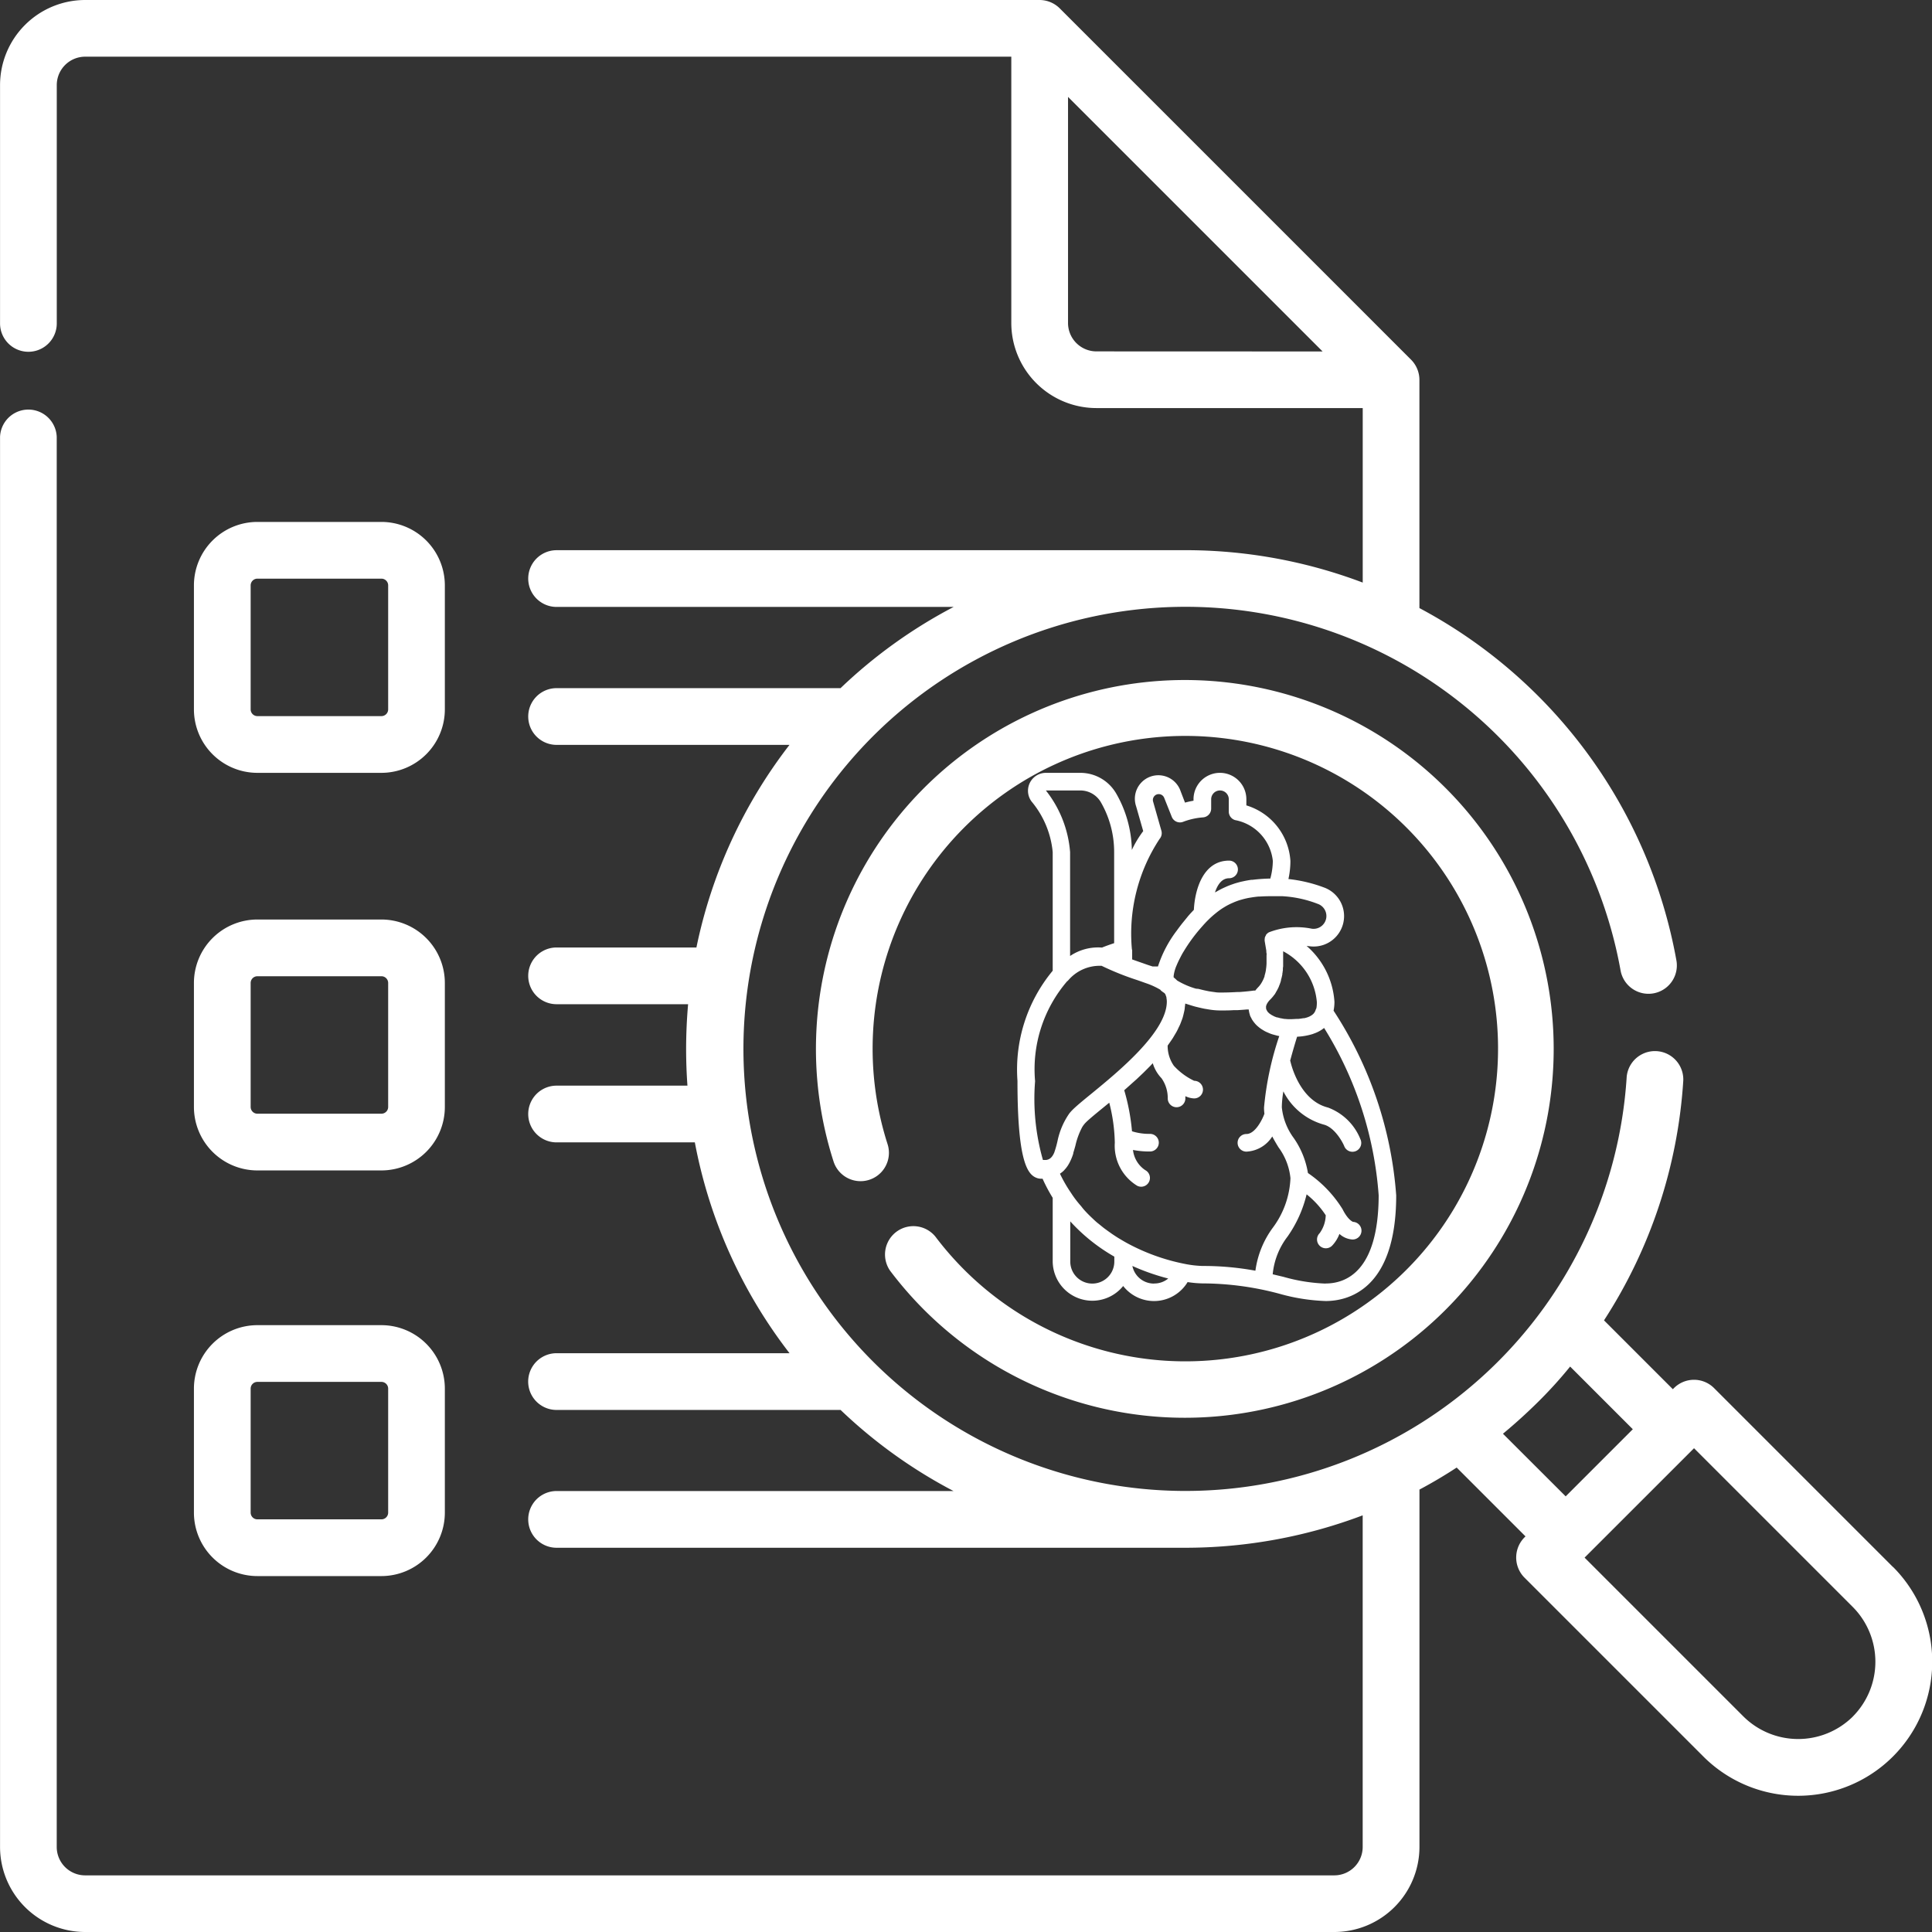 <?xml version="1.0" encoding="UTF-8"?>
<svg xmlns="http://www.w3.org/2000/svg" width="43.865" height="43.865" viewBox="0 0 43.865 43.865">
  <rect x="0" y="0" width="43.865" height="43.865" fill="#333333" stroke="none"/>
  <g id="search" transform="translate(0.001)">
    <path id="Path_372" data-name="Path 372" d="M218.927,192.846a.644.644,0,0,0-1.028.775,8.485,8.485,0,0,0,.771.886,8.375,8.375,0,1,0-2.058-3.371.644.644,0,0,0,1.227-.392,7.1,7.1,0,1,1,1.741,2.852A7.21,7.21,0,0,1,218.927,192.846Z" transform="translate(-197.688 -164.766)" fill="#fff"></path>
    <path id="Path_373" data-name="Path 373" d="M42.978,35.578l-4.062-4.062a.644.644,0,0,0-.911,0l-.025.025-1.563-1.563a11.311,11.311,0,0,0,1.8-5.446.644.644,0,0,0-1.285-.081,10.035,10.035,0,0,1-10.014,9.4h-.061a10.037,10.037,0,1,1,9.936-11.818.644.644,0,0,0,1.268-.227,11.338,11.338,0,0,0-5.835-8V8.622a.652.652,0,0,0-.189-.455L24.059.189A.652.652,0,0,0,23.6,0H1.931A1.934,1.934,0,0,0,0,1.931V7.343a.644.644,0,0,0,1.288,0V1.931a.645.645,0,0,1,.644-.644H22.96V7.334a1.934,1.934,0,0,0,1.932,1.931h6.047v3.962a11.377,11.377,0,0,0-3.907-.735l-.019,0H12.636a.644.644,0,1,0,0,1.288h9.015a11.286,11.286,0,0,0-2.568,1.844H12.636a.644.644,0,1,0,0,1.288h5.288a11.207,11.207,0,0,0-2.113,4.6H12.636a.644.644,0,1,0,0,1.288h2.986q-.044.5-.045,1.015,0,.419.03.834H12.636a.644.644,0,1,0,0,1.288h3.139a11.206,11.206,0,0,0,2.15,4.787h-5.29a.644.644,0,1,0,0,1.288h6.449a11.284,11.284,0,0,0,2.564,1.841H12.636a.644.644,0,1,0,0,1.288H26.908a11.385,11.385,0,0,0,4.03-.736v7.53a.645.645,0,0,1-.644.644H1.931a.645.645,0,0,1-.644-.644V9.918A.644.644,0,0,0,0,9.918V41.934a1.934,1.934,0,0,0,1.932,1.931H30.295a1.934,1.934,0,0,0,1.932-1.931V33.82q.431-.229.845-.5l1.563,1.563a.649.649,0,0,0-.025.935l4.062,4.062a3.044,3.044,0,0,0,4.306-4.305ZM24.892,7.978a.645.645,0,0,1-.644-.644V2.2l5.78,5.78Zm9.231,24.574q.412-.341.8-.725t.725-.8l1.423,1.423-1.524,1.524Zm7.945,6.42a1.765,1.765,0,0,1-2.485,0l-3.607-3.607,2.485-2.484,3.607,3.607A1.765,1.765,0,0,1,42.067,38.972Z" transform="translate(0)" fill="#fff"></path>
    <path id="Path_374" data-name="Path 374" d="M52.833,144.007H55.65a1.442,1.442,0,0,0,1.44-1.44V139.75a1.442,1.442,0,0,0-1.44-1.44H52.833a1.442,1.442,0,0,0-1.44,1.44v2.817A1.442,1.442,0,0,0,52.833,144.007Zm-.152-4.257a.153.153,0,0,1,.152-.152H55.65a.153.153,0,0,1,.153.152v2.817a.153.153,0,0,1-.153.152H52.833a.153.153,0,0,1-.152-.152Z" transform="translate(-46.991 -126.46)" fill="#fff"></path>
    <path id="Path_375" data-name="Path 375" d="M51.393,247.935a1.442,1.442,0,0,0,1.44,1.44H55.65a1.442,1.442,0,0,0,1.44-1.44v-2.817a1.442,1.442,0,0,0-1.44-1.44H52.833a1.442,1.442,0,0,0-1.44,1.44Zm1.288-2.817a.153.153,0,0,1,.152-.152H55.65a.153.153,0,0,1,.153.152v2.817a.153.153,0,0,1-.153.152H52.833a.153.153,0,0,1-.152-.152Z" transform="translate(-46.991 -222.801)" fill="#fff"></path>
    <path id="Path_376" data-name="Path 376" d="M51.393,355.442a1.442,1.442,0,0,0,1.44,1.44H55.65a1.442,1.442,0,0,0,1.44-1.44v-2.817a1.442,1.442,0,0,0-1.44-1.44H52.833a1.442,1.442,0,0,0-1.44,1.44Zm1.288-2.817a.153.153,0,0,1,.152-.152H55.65a.153.153,0,0,1,.153.152v2.817a.153.153,0,0,1-.153.152H52.833a.153.153,0,0,1-.152-.152Z" transform="translate(-46.991 -321.098)" fill="#fff"></path>
    <g id="heart_8_" data-name="heart (8)" transform="translate(-49.435 17.547)">
      <g id="Group_187" data-name="Group 187" transform="translate(72.535 -0.001)">
        <path id="Path_377" data-name="Path 377" d="M79.712,5.4a1.024,1.024,0,0,0,.02-.2,1.836,1.836,0,0,0-.632-1.27l.065.007A.691.691,0,0,0,79.487,2.6a3.273,3.273,0,0,0-.8-.189A1.921,1.921,0,0,0,78.732,2a1.411,1.411,0,0,0-1-1.261V.6a.6.6,0,0,0-1.2,0V.633q-.1.017-.193.043l-.1-.26A.533.533,0,0,0,75.229.76l.161.563a2.393,2.393,0,0,0-.258.428A2.664,2.664,0,0,0,74.776.468.941.941,0,0,0,73.965,0H73.18a.407.407,0,0,0-.324.652A2.094,2.094,0,0,1,73.335,1.8V4.493a3.516,3.516,0,0,0-.8,2.5c0,1.785.216,2.115.426,2.2a.287.287,0,0,0,.11.022l.034,0a3.725,3.725,0,0,0,.23.434v1.444a.9.9,0,0,0,1.6.558.89.89,0,0,0,1.463-.089,2.482,2.482,0,0,0,.337.03,6.781,6.781,0,0,1,1.751.236,4.374,4.374,0,0,0,1.048.164c.481,0,1.6-.234,1.6-2.4A8.815,8.815,0,0,0,79.712,5.4Zm-.38-.2a.683.683,0,0,1-.011.148.2.2,0,0,0-.014.028.228.228,0,0,1-.058.1l-.007.006a.274.274,0,0,1-.032.024l-.019.012a.4.4,0,0,1-.057.027l-.02.007a.686.686,0,0,1-.069.019l-.022,0c-.033.006-.071.012-.113.016l-.025,0c-.046,0-.1.006-.153.006-.037,0-.073,0-.107-.005h-.007c-.031,0-.062-.008-.09-.014l-.007,0c-.028-.006-.055-.013-.08-.021l-.014,0c-.021-.007-.042-.015-.061-.023l-.023-.012-.038-.02-.029-.019-.021-.015-.027-.025-.011-.012A.217.217,0,0,1,78.2,5.4l-.006-.011a.148.148,0,0,1-.009-.019.122.122,0,0,1-.006-.048.143.143,0,0,1,0-.022.182.182,0,0,1,.008-.026.226.226,0,0,1,.016-.036l0,0a.438.438,0,0,1,.07-.09h0a.876.876,0,0,0,.087-.1c0-.006.011-.012.015-.018s.016-.027.025-.041l0,0c0-.008.008-.016.013-.024a1.026,1.026,0,0,0,.058-.114l0,0c0-.009.006-.018.01-.027.014-.035.027-.071.037-.108l0-.005h0c0-.014.006-.029.01-.043.008-.031.015-.062.021-.093h0c0-.014,0-.029.006-.043v0h0q0-.023.006-.047v-.01c0-.026,0-.052.006-.078,0,0,0,0,0,0s0-.03,0-.046V4.283c0-.007,0-.013,0-.02v0h0c0-.005,0-.01,0-.015v0s0,0,0-.007V4.227c0-.032,0-.062,0-.092,0-.01,0-.02,0-.03s0-.037,0-.054A1.441,1.441,0,0,1,79.332,5.2Zm-.906-2.4h.107a2.611,2.611,0,0,1,.82.175.291.291,0,0,1,.175.167.288.288,0,0,1-.01.239.291.291,0,0,1-.3.158,1.739,1.739,0,0,0-.972.081h0a.2.2,0,0,0-.061.05l-.006.005s0,.007,0,.01a.2.2,0,0,0-.029.062s0,.009,0,.013a.2.2,0,0,0,0,.071l.035.207c0,.018,0,.039.005.06s0,.032,0,.049,0,.036,0,.055c0,.036,0,.073,0,.111,0,.007,0,.014,0,.021a1.329,1.329,0,0,1-.014.137v.007a.988.988,0,0,1-.03.125l0,.012-.006.018a.7.7,0,0,1-.04.092c-.006.011-.012.023-.019.034a.51.51,0,0,1-.073.1h0l0,0a.907.907,0,0,0-.073.084h0l-.033,0c-.1.014-.21.025-.323.033l-.046,0c-.121.007-.246.012-.378.012-.042,0-.087,0-.132-.008l-.066-.009-.073-.011-.083-.017-.058-.013-.1-.025L76.587,4.9a1.79,1.79,0,0,1-.427-.185.756.756,0,0,0-.079-.071.178.178,0,0,1,0-.021s0-.008,0-.012a.861.861,0,0,1,.065-.235l.006-.014c.017-.041.037-.084.059-.128l.017-.033c.024-.047.051-.1.08-.145l.008-.013a3.757,3.757,0,0,1,.384-.524l.015-.017c.05-.057.1-.113.156-.167h0a2.1,2.1,0,0,1,.166-.148l.031-.025a1.721,1.721,0,0,1,.142-.1l.06-.036c.041-.023.082-.044.124-.063l.076-.033c.039-.015.078-.03.118-.042l.075-.021c.043-.011.085-.021.129-.029l.056-.009c.051-.008.1-.015.154-.02l.024,0C78.157,2.8,78.288,2.8,78.426,2.8ZM75.134,4.015A3.909,3.909,0,0,1,75.762,1.5h0a.2.2,0,0,0,.041-.185L75.614.65a.133.133,0,0,1,.251-.086L76.039,1a.2.2,0,0,0,.26.111,1.593,1.593,0,0,1,.452-.1.2.2,0,0,0,.182-.2V.6a.2.2,0,1,1,.4,0V.881a.2.2,0,0,0,.144.192A1.057,1.057,0,0,1,78.333,2a1.587,1.587,0,0,1-.057.4h0a3.811,3.811,0,0,0-.4.028l-.027,0c-.057.008-.114.018-.171.03l-.06.013c-.052.012-.1.026-.156.043l-.072.025q-.056.02-.111.044c-.031.014-.063.028-.094.043s-.085.044-.128.069l-.038.02c.057-.171.154-.322.321-.322a.2.2,0,0,0,0-.4c-.594,0-.778.667-.8,1.117l-.074.079-.049.055-.081.1-.054.066q-.054.068-.106.139l-.024.033a2.73,2.73,0,0,0-.427.814H75.6l-.016-.006L75.5,4.363l-.108-.038c-.08-.028-.165-.057-.253-.089l0,0V4.015ZM73.18.4h.785a.54.54,0,0,1,.465.27,2.258,2.258,0,0,1,.3,1.129V3.867c-.1.033-.192.066-.276.1a1.138,1.138,0,0,0-.724.191V1.8A2.579,2.579,0,0,0,73.18.4Zm.193,8.215v0c-.045.108-.1.161-.182.174h0a.373.373,0,0,1-.051,0l-.027,0A5.055,5.055,0,0,1,72.935,7a3.067,3.067,0,0,1,.733-2.274l.007,0a.938.938,0,0,1,.75-.345h.009l.011,0a6.352,6.352,0,0,0,.814.326l.094.033.089.032a1.706,1.706,0,0,1,.336.152c.005.006.009.013.015.019A.8.8,0,0,0,75.871,5a.279.279,0,0,1,.027.036l0,.009a.269.269,0,0,1,.02.056s0,.009,0,.014a.4.4,0,0,1,.008.079c0,.692-1.113,1.6-1.711,2.09-.189.154-.338.276-.43.368a.912.912,0,0,0-.07.078l-.006.008a1.689,1.689,0,0,0-.263.613A2.332,2.332,0,0,1,73.373,8.613Zm1.361,2.481a.5.5,0,0,1-1,0v-.912a4.08,4.08,0,0,0,1,.8v.112Zm.9.5a.5.5,0,0,1-.49-.4,5.017,5.017,0,0,0,.814.285A.493.493,0,0,1,75.634,11.594Zm2.3-.293a6.547,6.547,0,0,0-1.2-.107,2.37,2.37,0,0,1-.4-.047l0,0a4.611,4.611,0,0,1-1.294-.463c-.054-.029-.107-.06-.159-.091l-.067-.04c-.043-.027-.085-.055-.127-.083l-.1-.071c-.037-.027-.074-.053-.109-.081s-.083-.068-.124-.1-.1-.09-.15-.137c-.033-.032-.066-.064-.1-.1s-.07-.075-.1-.114-.046-.055-.069-.083q-.1-.118-.181-.244a3.226,3.226,0,0,1-.254-.44l.011-.009a.551.551,0,0,0,.07-.056c.012-.011.022-.024.033-.036a.655.655,0,0,0,.043-.053c.009-.013.018-.025.026-.038s.027-.045.039-.069.022-.045.032-.068.015-.036.022-.054.018-.05.026-.075l0-.014c.018-.058.035-.115.049-.168a1.68,1.68,0,0,1,.152-.415.555.555,0,0,1,.083-.108c.078-.078.227-.2.4-.341l.133-.109a3.9,3.9,0,0,1,.126.908,1.063,1.063,0,0,0,.51.979.2.2,0,0,0,.088.021.2.2,0,0,0,.093-.377.632.632,0,0,1-.278-.458,1.936,1.936,0,0,0,.386.035.2.2,0,0,0,0-.4,1.3,1.3,0,0,1-.409-.059l0-.005a4.77,4.77,0,0,0-.176-.927l.015-.013.112-.1.057-.051.1-.089.06-.057.093-.088.062-.062.087-.087.061-.065,0-.005a.836.836,0,0,0,.2.345.785.785,0,0,1,.141.458.2.2,0,1,0,.4,0c0-.008,0-.027,0-.051a.5.5,0,0,0,.2.051.2.2,0,0,0,.2-.2.2.2,0,0,0-.2-.2,1.494,1.494,0,0,1-.461-.341h0a.786.786,0,0,1-.141-.459v0c.017-.023.033-.047.049-.07s.041-.058.06-.087.03-.05.045-.075.035-.058.051-.087.026-.051.038-.077.029-.057.041-.086.02-.052.03-.078.022-.057.03-.086.014-.052.02-.079.014-.057.019-.086.006-.053.009-.079.007-.043.007-.064l.048.015.07.022c.044.014.087.027.131.038l.054.013c.048.011.094.022.141.031l.061.01c.041.007.082.014.122.018a1.641,1.641,0,0,0,.172.01c.1,0,.2,0,.3-.007l.086,0q.106-.006.207-.015l.05,0h0a.517.517,0,0,0,.021.105l.005.016c0,.012.007.024.012.036s.016.03.024.045.005.014.009.021l.009.012a.6.6,0,0,0,.04.057l.028.034a.691.691,0,0,0,.049.049l.038.032c.018.014.037.028.057.041l.047.029c.02.012.04.023.062.033l.058.025c.021.009.042.018.065.025s.047.014.071.02.042.012.064.017l.034.006A7.006,7.006,0,0,0,78.133,7.6a1.1,1.1,0,0,0,.009.139c-.034.1-.2.461-.409.461a.2.2,0,1,0,0,.4.735.735,0,0,0,.587-.344c.045.086.094.169.142.247a1.41,1.41,0,0,1,.271.7,2.014,2.014,0,0,1-.4,1.124A2.118,2.118,0,0,0,77.938,11.3Zm1.594.293a4.012,4.012,0,0,1-.954-.153l-.244-.058a1.659,1.659,0,0,1,.336-.855A2.8,2.8,0,0,0,79.1,9.57a2.018,2.018,0,0,1,.434.475.723.723,0,0,1-.139.408.2.2,0,1,0,.283.283.779.779,0,0,0,.167-.268.484.484,0,0,0,.291.127.2.2,0,0,0,.019-.4c-.016-.006-.12-.05-.24-.29a2.743,2.743,0,0,0-.785-.819,1.931,1.931,0,0,0-.322-.794,1.41,1.41,0,0,1-.271-.7,2.362,2.362,0,0,1,.035-.36,1.472,1.472,0,0,0,.916.754c.236.059.415.369.464.484a.2.2,0,1,0,.368-.155,1.269,1.269,0,0,0-.735-.716c-.665-.166-.85-1.036-.852-1.045a.183.183,0,0,0-.007-.017c.06-.224.119-.422.158-.546a1.391,1.391,0,0,0,.327-.053l.024-.007.048-.018a.732.732,0,0,0,.214-.121,8.315,8.315,0,0,1,1.239,3.8C80.732,11.335,79.98,11.594,79.532,11.594Z" transform="translate(-72.535 0.001)" fill="#fff"></path>
      </g>
    </g>
  </g>
</svg>
